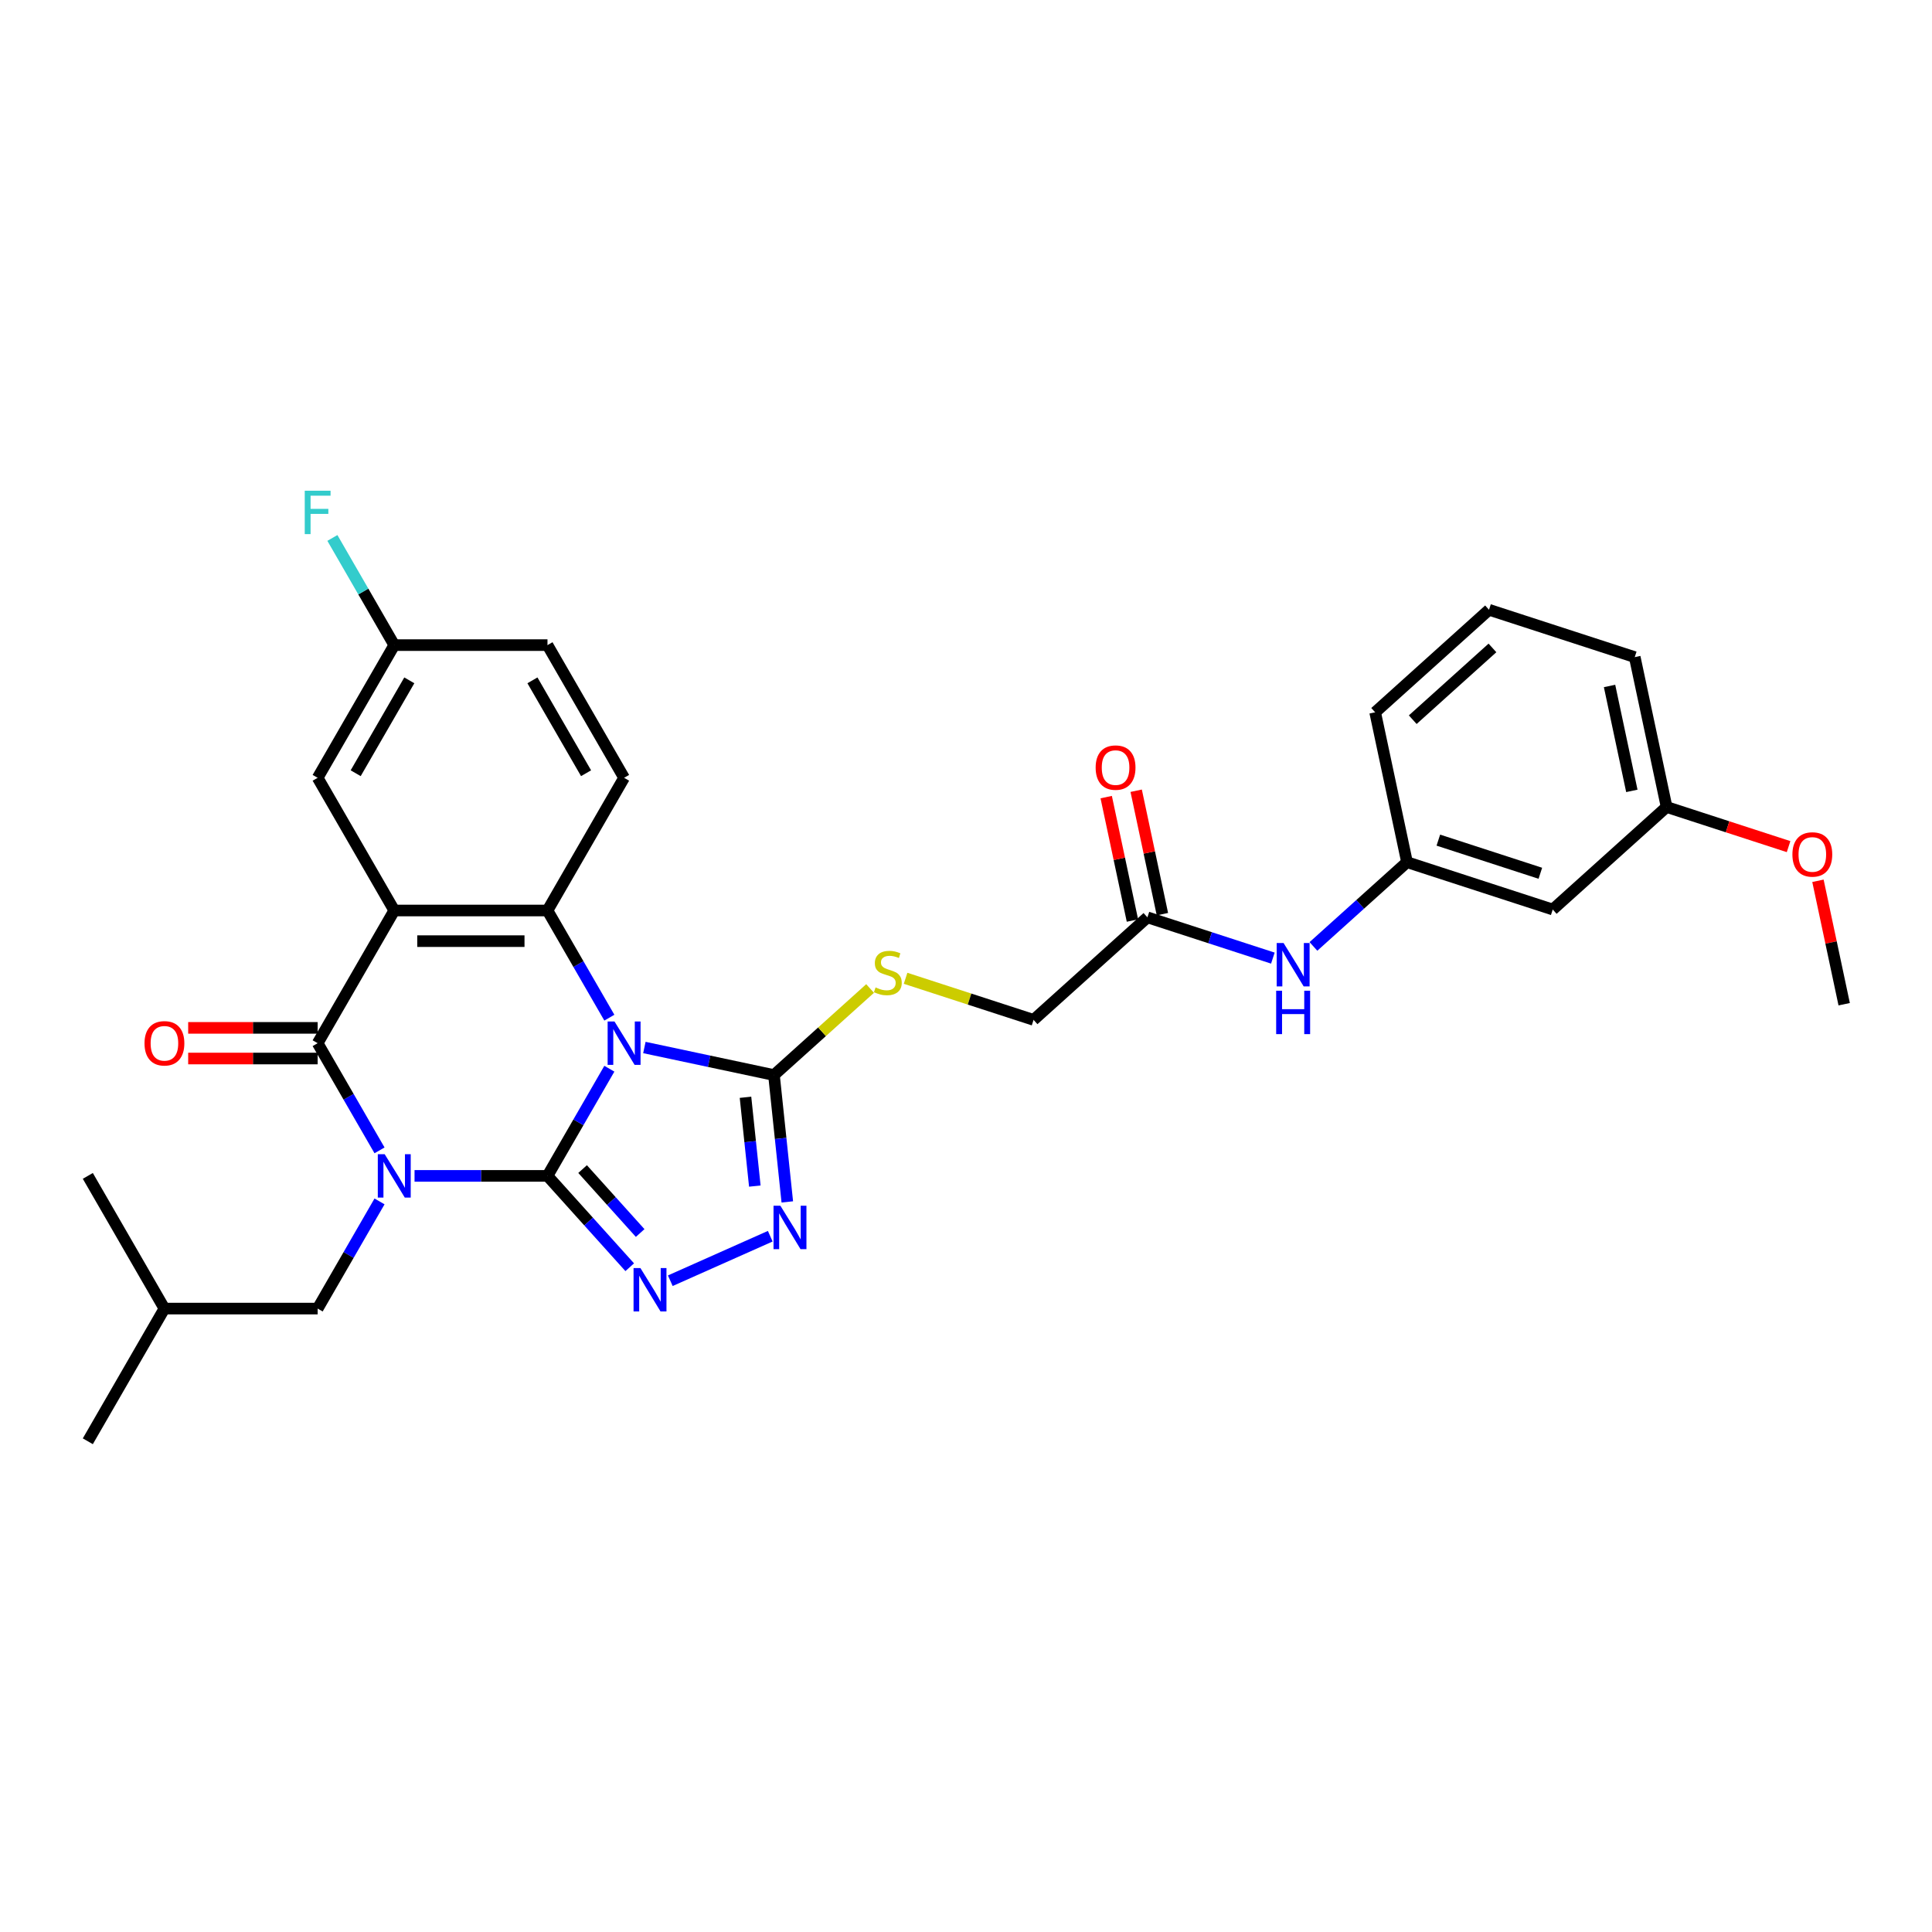 <?xml version='1.0' encoding='iso-8859-1'?>
<svg version='1.1' baseProfile='full'
              xmlns='http://www.w3.org/2000/svg'
                      xmlns:rdkit='http://www.rdkit.org/xml'
                      xmlns:xlink='http://www.w3.org/1999/xlink'
                  xml:space='preserve'
width='1000px' height='1000px' viewBox='0 0 1000 1000'>
<!-- END OF HEADER -->
<rect style='opacity:1.0;fill:#FFFFFF;stroke:none' width='1000' height='1000' x='0' y='0'> </rect>
<path class='bond-0' d='M 283.377,608.638 L 248.973,608.638' style='fill:none;fill-rule:evenodd;stroke:#000000;stroke-width:6px;stroke-linecap:butt;stroke-linejoin:miter;stroke-opacity:1' />
<path class='bond-0' d='M 248.973,608.638 L 214.57,608.638' style='fill:none;fill-rule:evenodd;stroke:#0000FF;stroke-width:6px;stroke-linecap:butt;stroke-linejoin:miter;stroke-opacity:1' />
<path class='bond-1' d='M 283.377,608.638 L 299.39,580.904' style='fill:none;fill-rule:evenodd;stroke:#000000;stroke-width:6px;stroke-linecap:butt;stroke-linejoin:miter;stroke-opacity:1' />
<path class='bond-1' d='M 299.39,580.904 L 315.402,553.169' style='fill:none;fill-rule:evenodd;stroke:#0000FF;stroke-width:6px;stroke-linecap:butt;stroke-linejoin:miter;stroke-opacity:1' />
<path class='bond-5' d='M 283.377,608.638 L 304.66,632.276' style='fill:none;fill-rule:evenodd;stroke:#000000;stroke-width:6px;stroke-linecap:butt;stroke-linejoin:miter;stroke-opacity:1' />
<path class='bond-5' d='M 304.66,632.276 L 325.944,655.914' style='fill:none;fill-rule:evenodd;stroke:#0000FF;stroke-width:6px;stroke-linecap:butt;stroke-linejoin:miter;stroke-opacity:1' />
<path class='bond-5' d='M 301.549,605.116 L 316.448,621.663' style='fill:none;fill-rule:evenodd;stroke:#000000;stroke-width:6px;stroke-linecap:butt;stroke-linejoin:miter;stroke-opacity:1' />
<path class='bond-5' d='M 316.448,621.663 L 331.346,638.209' style='fill:none;fill-rule:evenodd;stroke:#0000FF;stroke-width:6px;stroke-linecap:butt;stroke-linejoin:miter;stroke-opacity:1' />
<path class='bond-2' d='M 196.441,595.426 L 180.428,567.691' style='fill:none;fill-rule:evenodd;stroke:#0000FF;stroke-width:6px;stroke-linecap:butt;stroke-linejoin:miter;stroke-opacity:1' />
<path class='bond-2' d='M 180.428,567.691 L 164.416,539.956' style='fill:none;fill-rule:evenodd;stroke:#000000;stroke-width:6px;stroke-linecap:butt;stroke-linejoin:miter;stroke-opacity:1' />
<path class='bond-8' d='M 196.441,621.851 L 180.428,649.586' style='fill:none;fill-rule:evenodd;stroke:#0000FF;stroke-width:6px;stroke-linecap:butt;stroke-linejoin:miter;stroke-opacity:1' />
<path class='bond-8' d='M 180.428,649.586 L 164.416,677.321' style='fill:none;fill-rule:evenodd;stroke:#000000;stroke-width:6px;stroke-linecap:butt;stroke-linejoin:miter;stroke-opacity:1' />
<path class='bond-4' d='M 315.402,526.743 L 299.39,499.009' style='fill:none;fill-rule:evenodd;stroke:#0000FF;stroke-width:6px;stroke-linecap:butt;stroke-linejoin:miter;stroke-opacity:1' />
<path class='bond-4' d='M 299.39,499.009 L 283.377,471.274' style='fill:none;fill-rule:evenodd;stroke:#000000;stroke-width:6px;stroke-linecap:butt;stroke-linejoin:miter;stroke-opacity:1' />
<path class='bond-6' d='M 333.531,542.188 L 367.068,549.317' style='fill:none;fill-rule:evenodd;stroke:#0000FF;stroke-width:6px;stroke-linecap:butt;stroke-linejoin:miter;stroke-opacity:1' />
<path class='bond-6' d='M 367.068,549.317 L 400.605,556.445' style='fill:none;fill-rule:evenodd;stroke:#000000;stroke-width:6px;stroke-linecap:butt;stroke-linejoin:miter;stroke-opacity:1' />
<path class='bond-13' d='M 164.416,532.025 L 130.908,532.025' style='fill:none;fill-rule:evenodd;stroke:#000000;stroke-width:6px;stroke-linecap:butt;stroke-linejoin:miter;stroke-opacity:1' />
<path class='bond-13' d='M 130.908,532.025 L 97.401,532.025' style='fill:none;fill-rule:evenodd;stroke:#FF0000;stroke-width:6px;stroke-linecap:butt;stroke-linejoin:miter;stroke-opacity:1' />
<path class='bond-13' d='M 164.416,547.887 L 130.908,547.887' style='fill:none;fill-rule:evenodd;stroke:#000000;stroke-width:6px;stroke-linecap:butt;stroke-linejoin:miter;stroke-opacity:1' />
<path class='bond-13' d='M 130.908,547.887 L 97.401,547.887' style='fill:none;fill-rule:evenodd;stroke:#FF0000;stroke-width:6px;stroke-linecap:butt;stroke-linejoin:miter;stroke-opacity:1' />
<path class='bond-32' d='M 164.416,539.956 L 204.07,471.274' style='fill:none;fill-rule:evenodd;stroke:#000000;stroke-width:6px;stroke-linecap:butt;stroke-linejoin:miter;stroke-opacity:1' />
<path class='bond-3' d='M 204.07,471.274 L 283.377,471.274' style='fill:none;fill-rule:evenodd;stroke:#000000;stroke-width:6px;stroke-linecap:butt;stroke-linejoin:miter;stroke-opacity:1' />
<path class='bond-3' d='M 215.966,487.135 L 271.481,487.135' style='fill:none;fill-rule:evenodd;stroke:#000000;stroke-width:6px;stroke-linecap:butt;stroke-linejoin:miter;stroke-opacity:1' />
<path class='bond-11' d='M 204.07,471.274 L 164.416,402.592' style='fill:none;fill-rule:evenodd;stroke:#000000;stroke-width:6px;stroke-linecap:butt;stroke-linejoin:miter;stroke-opacity:1' />
<path class='bond-10' d='M 283.377,471.274 L 323.031,402.592' style='fill:none;fill-rule:evenodd;stroke:#000000;stroke-width:6px;stroke-linecap:butt;stroke-linejoin:miter;stroke-opacity:1' />
<path class='bond-7' d='M 346.944,662.9 L 398.682,639.865' style='fill:none;fill-rule:evenodd;stroke:#0000FF;stroke-width:6px;stroke-linecap:butt;stroke-linejoin:miter;stroke-opacity:1' />
<path class='bond-9' d='M 400.605,556.445 L 425.482,534.046' style='fill:none;fill-rule:evenodd;stroke:#000000;stroke-width:6px;stroke-linecap:butt;stroke-linejoin:miter;stroke-opacity:1' />
<path class='bond-9' d='M 425.482,534.046 L 450.358,511.647' style='fill:none;fill-rule:evenodd;stroke:#CCCC00;stroke-width:6px;stroke-linecap:butt;stroke-linejoin:miter;stroke-opacity:1' />
<path class='bond-31' d='M 400.605,556.445 L 404.056,589.275' style='fill:none;fill-rule:evenodd;stroke:#000000;stroke-width:6px;stroke-linecap:butt;stroke-linejoin:miter;stroke-opacity:1' />
<path class='bond-31' d='M 404.056,589.275 L 407.506,622.105' style='fill:none;fill-rule:evenodd;stroke:#0000FF;stroke-width:6px;stroke-linecap:butt;stroke-linejoin:miter;stroke-opacity:1' />
<path class='bond-31' d='M 385.866,567.952 L 388.281,590.933' style='fill:none;fill-rule:evenodd;stroke:#000000;stroke-width:6px;stroke-linecap:butt;stroke-linejoin:miter;stroke-opacity:1' />
<path class='bond-31' d='M 388.281,590.933 L 390.697,613.914' style='fill:none;fill-rule:evenodd;stroke:#0000FF;stroke-width:6px;stroke-linecap:butt;stroke-linejoin:miter;stroke-opacity:1' />
<path class='bond-24' d='M 164.416,677.321 L 85.108,677.321' style='fill:none;fill-rule:evenodd;stroke:#000000;stroke-width:6px;stroke-linecap:butt;stroke-linejoin:miter;stroke-opacity:1' />
<path class='bond-18' d='M 468.726,506.362 L 501.847,517.124' style='fill:none;fill-rule:evenodd;stroke:#CCCC00;stroke-width:6px;stroke-linecap:butt;stroke-linejoin:miter;stroke-opacity:1' />
<path class='bond-18' d='M 501.847,517.124 L 534.968,527.885' style='fill:none;fill-rule:evenodd;stroke:#000000;stroke-width:6px;stroke-linecap:butt;stroke-linejoin:miter;stroke-opacity:1' />
<path class='bond-20' d='M 323.031,402.592 L 283.377,333.909' style='fill:none;fill-rule:evenodd;stroke:#000000;stroke-width:6px;stroke-linecap:butt;stroke-linejoin:miter;stroke-opacity:1' />
<path class='bond-20' d='M 303.346,400.22 L 275.589,352.142' style='fill:none;fill-rule:evenodd;stroke:#000000;stroke-width:6px;stroke-linecap:butt;stroke-linejoin:miter;stroke-opacity:1' />
<path class='bond-19' d='M 164.416,402.592 L 204.07,333.909' style='fill:none;fill-rule:evenodd;stroke:#000000;stroke-width:6px;stroke-linecap:butt;stroke-linejoin:miter;stroke-opacity:1' />
<path class='bond-19' d='M 184.1,400.22 L 211.858,352.142' style='fill:none;fill-rule:evenodd;stroke:#000000;stroke-width:6px;stroke-linecap:butt;stroke-linejoin:miter;stroke-opacity:1' />
<path class='bond-12' d='M 593.905,474.818 L 534.968,527.885' style='fill:none;fill-rule:evenodd;stroke:#000000;stroke-width:6px;stroke-linecap:butt;stroke-linejoin:miter;stroke-opacity:1' />
<path class='bond-14' d='M 593.905,474.818 L 626.368,485.366' style='fill:none;fill-rule:evenodd;stroke:#000000;stroke-width:6px;stroke-linecap:butt;stroke-linejoin:miter;stroke-opacity:1' />
<path class='bond-14' d='M 626.368,485.366 L 658.831,495.914' style='fill:none;fill-rule:evenodd;stroke:#0000FF;stroke-width:6px;stroke-linecap:butt;stroke-linejoin:miter;stroke-opacity:1' />
<path class='bond-17' d='M 601.662,473.169 L 594.873,441.226' style='fill:none;fill-rule:evenodd;stroke:#000000;stroke-width:6px;stroke-linecap:butt;stroke-linejoin:miter;stroke-opacity:1' />
<path class='bond-17' d='M 594.873,441.226 L 588.083,409.283' style='fill:none;fill-rule:evenodd;stroke:#FF0000;stroke-width:6px;stroke-linecap:butt;stroke-linejoin:miter;stroke-opacity:1' />
<path class='bond-17' d='M 586.147,476.467 L 579.358,444.524' style='fill:none;fill-rule:evenodd;stroke:#000000;stroke-width:6px;stroke-linecap:butt;stroke-linejoin:miter;stroke-opacity:1' />
<path class='bond-17' d='M 579.358,444.524 L 572.568,412.581' style='fill:none;fill-rule:evenodd;stroke:#FF0000;stroke-width:6px;stroke-linecap:butt;stroke-linejoin:miter;stroke-opacity:1' />
<path class='bond-15' d='M 679.831,489.871 L 704.049,468.065' style='fill:none;fill-rule:evenodd;stroke:#0000FF;stroke-width:6px;stroke-linecap:butt;stroke-linejoin:miter;stroke-opacity:1' />
<path class='bond-15' d='M 704.049,468.065 L 728.268,446.259' style='fill:none;fill-rule:evenodd;stroke:#000000;stroke-width:6px;stroke-linecap:butt;stroke-linejoin:miter;stroke-opacity:1' />
<path class='bond-16' d='M 728.268,446.259 L 803.694,470.766' style='fill:none;fill-rule:evenodd;stroke:#000000;stroke-width:6px;stroke-linecap:butt;stroke-linejoin:miter;stroke-opacity:1' />
<path class='bond-16' d='M 744.483,434.85 L 797.281,452.005' style='fill:none;fill-rule:evenodd;stroke:#000000;stroke-width:6px;stroke-linecap:butt;stroke-linejoin:miter;stroke-opacity:1' />
<path class='bond-26' d='M 728.268,446.259 L 711.779,368.684' style='fill:none;fill-rule:evenodd;stroke:#000000;stroke-width:6px;stroke-linecap:butt;stroke-linejoin:miter;stroke-opacity:1' />
<path class='bond-21' d='M 803.694,470.766 L 862.631,417.699' style='fill:none;fill-rule:evenodd;stroke:#000000;stroke-width:6px;stroke-linecap:butt;stroke-linejoin:miter;stroke-opacity:1' />
<path class='bond-22' d='M 204.07,333.909 L 188.057,306.174' style='fill:none;fill-rule:evenodd;stroke:#000000;stroke-width:6px;stroke-linecap:butt;stroke-linejoin:miter;stroke-opacity:1' />
<path class='bond-22' d='M 188.057,306.174 L 172.044,278.44' style='fill:none;fill-rule:evenodd;stroke:#33CCCC;stroke-width:6px;stroke-linecap:butt;stroke-linejoin:miter;stroke-opacity:1' />
<path class='bond-33' d='M 204.07,333.909 L 283.377,333.909' style='fill:none;fill-rule:evenodd;stroke:#000000;stroke-width:6px;stroke-linecap:butt;stroke-linejoin:miter;stroke-opacity:1' />
<path class='bond-23' d='M 862.631,417.699 L 894.197,427.956' style='fill:none;fill-rule:evenodd;stroke:#000000;stroke-width:6px;stroke-linecap:butt;stroke-linejoin:miter;stroke-opacity:1' />
<path class='bond-23' d='M 894.197,427.956 L 925.764,438.212' style='fill:none;fill-rule:evenodd;stroke:#FF0000;stroke-width:6px;stroke-linecap:butt;stroke-linejoin:miter;stroke-opacity:1' />
<path class='bond-34' d='M 862.631,417.699 L 846.142,340.124' style='fill:none;fill-rule:evenodd;stroke:#000000;stroke-width:6px;stroke-linecap:butt;stroke-linejoin:miter;stroke-opacity:1' />
<path class='bond-34' d='M 844.642,409.361 L 833.1,355.058' style='fill:none;fill-rule:evenodd;stroke:#000000;stroke-width:6px;stroke-linecap:butt;stroke-linejoin:miter;stroke-opacity:1' />
<path class='bond-28' d='M 940.966,455.895 L 947.756,487.838' style='fill:none;fill-rule:evenodd;stroke:#FF0000;stroke-width:6px;stroke-linecap:butt;stroke-linejoin:miter;stroke-opacity:1' />
<path class='bond-28' d='M 947.756,487.838 L 954.545,519.781' style='fill:none;fill-rule:evenodd;stroke:#000000;stroke-width:6px;stroke-linecap:butt;stroke-linejoin:miter;stroke-opacity:1' />
<path class='bond-29' d='M 85.108,677.321 L 45.455,746.003' style='fill:none;fill-rule:evenodd;stroke:#000000;stroke-width:6px;stroke-linecap:butt;stroke-linejoin:miter;stroke-opacity:1' />
<path class='bond-30' d='M 85.108,677.321 L 45.455,608.638' style='fill:none;fill-rule:evenodd;stroke:#000000;stroke-width:6px;stroke-linecap:butt;stroke-linejoin:miter;stroke-opacity:1' />
<path class='bond-25' d='M 770.716,315.617 L 711.779,368.684' style='fill:none;fill-rule:evenodd;stroke:#000000;stroke-width:6px;stroke-linecap:butt;stroke-linejoin:miter;stroke-opacity:1' />
<path class='bond-25' d='M 772.489,335.365 L 731.233,372.512' style='fill:none;fill-rule:evenodd;stroke:#000000;stroke-width:6px;stroke-linecap:butt;stroke-linejoin:miter;stroke-opacity:1' />
<path class='bond-27' d='M 770.716,315.617 L 846.142,340.124' style='fill:none;fill-rule:evenodd;stroke:#000000;stroke-width:6px;stroke-linecap:butt;stroke-linejoin:miter;stroke-opacity:1' />
<path  class='atom-1' d='M 199.105 597.408
L 206.465 609.305
Q 207.194 610.478, 208.368 612.604
Q 209.542 614.729, 209.605 614.856
L 209.605 597.408
L 212.587 597.408
L 212.587 619.868
L 209.51 619.868
L 201.611 606.862
Q 200.691 605.339, 199.708 603.594
Q 198.756 601.85, 198.47 601.31
L 198.47 619.868
L 195.552 619.868
L 195.552 597.408
L 199.105 597.408
' fill='#0000FF'/>
<path  class='atom-2' d='M 318.066 528.726
L 325.426 540.622
Q 326.155 541.796, 327.329 543.921
Q 328.503 546.047, 328.566 546.174
L 328.566 528.726
L 331.548 528.726
L 331.548 551.186
L 328.471 551.186
L 320.572 538.18
Q 319.652 536.657, 318.669 534.912
Q 317.717 533.167, 317.432 532.628
L 317.432 551.186
L 314.513 551.186
L 314.513 528.726
L 318.066 528.726
' fill='#0000FF'/>
<path  class='atom-6' d='M 331.479 656.345
L 338.839 668.242
Q 339.569 669.415, 340.743 671.541
Q 341.916 673.666, 341.98 673.793
L 341.98 656.345
L 344.962 656.345
L 344.962 678.805
L 341.885 678.805
L 333.986 665.799
Q 333.066 664.276, 332.082 662.531
Q 331.13 660.787, 330.845 660.247
L 330.845 678.805
L 327.926 678.805
L 327.926 656.345
L 331.479 656.345
' fill='#0000FF'/>
<path  class='atom-8' d='M 403.93 624.088
L 411.29 635.984
Q 412.02 637.158, 413.194 639.283
Q 414.367 641.409, 414.431 641.536
L 414.431 624.088
L 417.413 624.088
L 417.413 646.548
L 414.336 646.548
L 406.437 633.542
Q 405.517 632.019, 404.533 630.274
Q 403.581 628.529, 403.296 627.99
L 403.296 646.548
L 400.377 646.548
L 400.377 624.088
L 403.93 624.088
' fill='#0000FF'/>
<path  class='atom-10' d='M 453.197 511.087
Q 453.451 511.182, 454.498 511.626
Q 455.545 512.07, 456.687 512.356
Q 457.861 512.609, 459.003 512.609
Q 461.128 512.609, 462.365 511.594
Q 463.603 510.547, 463.603 508.739
Q 463.603 507.502, 462.968 506.741
Q 462.365 505.979, 461.414 505.567
Q 460.462 505.154, 458.876 504.679
Q 456.877 504.076, 455.672 503.505
Q 454.498 502.934, 453.642 501.728
Q 452.817 500.523, 452.817 498.493
Q 452.817 495.669, 454.72 493.925
Q 456.655 492.18, 460.462 492.18
Q 463.063 492.18, 466.014 493.417
L 465.284 495.86
Q 462.587 494.749, 460.557 494.749
Q 458.368 494.749, 457.163 495.669
Q 455.957 496.558, 455.989 498.112
Q 455.989 499.317, 456.592 500.047
Q 457.226 500.777, 458.115 501.189
Q 459.035 501.602, 460.557 502.077
Q 462.587 502.712, 463.793 503.346
Q 464.998 503.981, 465.855 505.281
Q 466.743 506.55, 466.743 508.739
Q 466.743 511.848, 464.649 513.529
Q 462.587 515.179, 459.13 515.179
Q 457.131 515.179, 455.608 514.735
Q 454.117 514.322, 452.341 513.593
L 453.197 511.087
' fill='#CCCC00'/>
<path  class='atom-14' d='M 74.798 540.02
Q 74.798 534.627, 77.463 531.613
Q 80.128 528.599, 85.108 528.599
Q 90.089 528.599, 92.754 531.613
Q 95.418 534.627, 95.418 540.02
Q 95.418 545.476, 92.722 548.585
Q 90.025 551.662, 85.108 551.662
Q 80.159 551.662, 77.463 548.585
Q 74.798 545.508, 74.798 540.02
M 85.108 549.124
Q 88.534 549.124, 90.374 546.84
Q 92.246 544.524, 92.246 540.02
Q 92.246 535.61, 90.374 533.389
Q 88.534 531.137, 85.108 531.137
Q 81.682 531.137, 79.811 533.358
Q 77.971 535.578, 77.971 540.02
Q 77.971 544.556, 79.811 546.84
Q 81.682 549.124, 85.108 549.124
' fill='#FF0000'/>
<path  class='atom-15' d='M 664.366 488.096
L 671.726 499.992
Q 672.456 501.166, 673.629 503.291
Q 674.803 505.416, 674.866 505.543
L 674.866 488.096
L 677.848 488.096
L 677.848 510.556
L 674.771 510.556
L 666.872 497.549
Q 665.952 496.026, 664.969 494.282
Q 664.017 492.537, 663.732 491.998
L 663.732 510.556
L 660.813 510.556
L 660.813 488.096
L 664.366 488.096
' fill='#0000FF'/>
<path  class='atom-15' d='M 660.544 512.802
L 663.589 512.802
L 663.589 522.35
L 675.073 522.35
L 675.073 512.802
L 678.118 512.802
L 678.118 535.261
L 675.073 535.261
L 675.073 524.888
L 663.589 524.888
L 663.589 535.261
L 660.544 535.261
L 660.544 512.802
' fill='#0000FF'/>
<path  class='atom-18' d='M 567.106 397.307
Q 567.106 391.914, 569.771 388.901
Q 572.435 385.887, 577.416 385.887
Q 582.396 385.887, 585.061 388.901
Q 587.726 391.914, 587.726 397.307
Q 587.726 402.764, 585.029 405.873
Q 582.333 408.95, 577.416 408.95
Q 572.467 408.95, 569.771 405.873
Q 567.106 402.795, 567.106 397.307
M 577.416 406.412
Q 580.842 406.412, 582.682 404.128
Q 584.554 401.812, 584.554 397.307
Q 584.554 392.898, 582.682 390.677
Q 580.842 388.425, 577.416 388.425
Q 573.99 388.425, 572.118 390.645
Q 570.278 392.866, 570.278 397.307
Q 570.278 401.844, 572.118 404.128
Q 573.99 406.412, 577.416 406.412
' fill='#FF0000'/>
<path  class='atom-23' d='M 157.738 253.997
L 171.093 253.997
L 171.093 256.567
L 160.752 256.567
L 160.752 263.387
L 169.951 263.387
L 169.951 265.988
L 160.752 265.988
L 160.752 276.457
L 157.738 276.457
L 157.738 253.997
' fill='#33CCCC'/>
<path  class='atom-24' d='M 927.747 442.27
Q 927.747 436.877, 930.411 433.863
Q 933.076 430.849, 938.057 430.849
Q 943.037 430.849, 945.702 433.863
Q 948.366 436.877, 948.366 442.27
Q 948.366 447.726, 945.67 450.835
Q 942.974 453.912, 938.057 453.912
Q 933.108 453.912, 930.411 450.835
Q 927.747 447.758, 927.747 442.27
M 938.057 451.374
Q 941.483 451.374, 943.323 449.09
Q 945.194 446.774, 945.194 442.27
Q 945.194 437.86, 943.323 435.64
Q 941.483 433.387, 938.057 433.387
Q 934.63 433.387, 932.759 435.608
Q 930.919 437.828, 930.919 442.27
Q 930.919 446.806, 932.759 449.09
Q 934.63 451.374, 938.057 451.374
' fill='#FF0000'/>
</svg>
